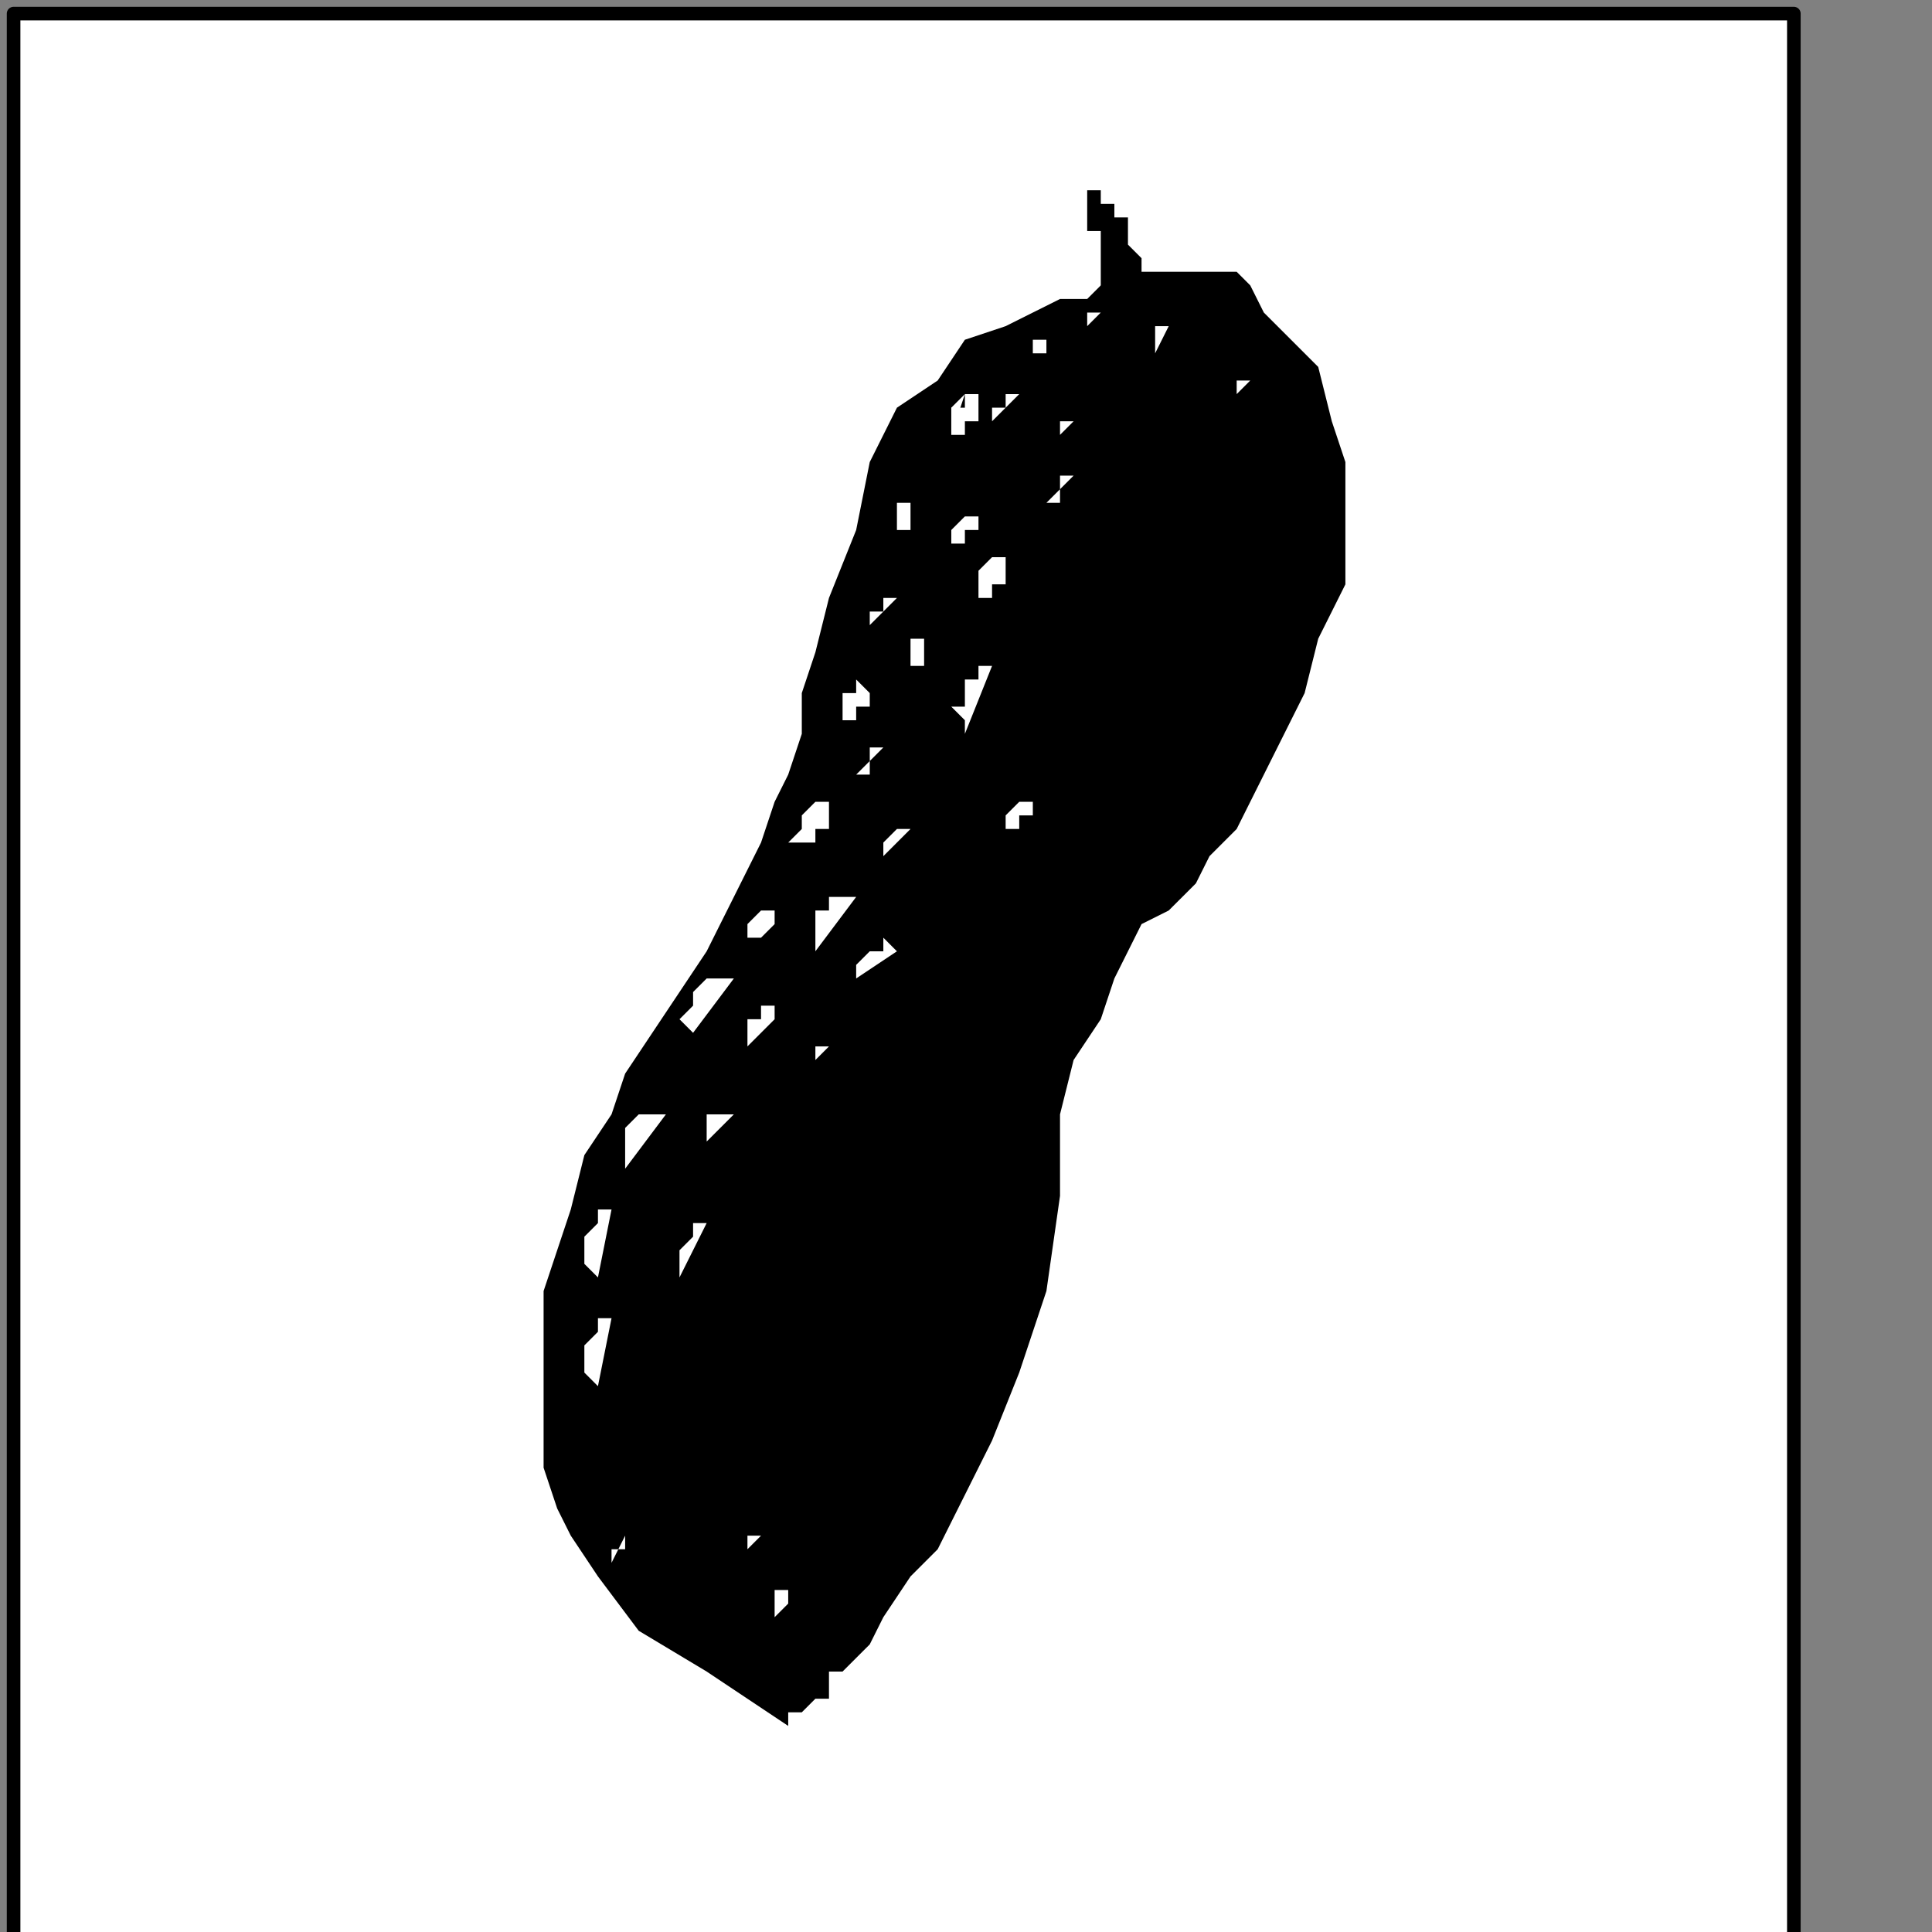 <?xml version="1.0" encoding="UTF-8" standalone="no"?>
<svg
   xmlns:dc="http://purl.org/dc/elements/1.1/"
   xmlns:cc="http://creativecommons.org/ns#"
   xmlns:rdf="http://www.w3.org/1999/02/22-rdf-syntax-ns#"
   xmlns:svg="http://www.w3.org/2000/svg"
   xmlns="http://www.w3.org/2000/svg"
   xmlns:sodipodi="http://sodipodi.sourceforge.net/DTD/sodipodi-0.dtd"
   xmlns:inkscape="http://www.inkscape.org/namespaces/inkscape"
   version="1.0"
   width="30.021mm"
   height="30.021mm"
   id="svg87"
   sodipodi:docname="PD028HBF.WMF">
  <rect width="100%" height="100%" fill="#808080" stroke="none"/>
  <sodipodi:namedview
     pagecolor="#ffffff"
     bordercolor="#666666"
     borderopacity="1"
     objecttolerance="10"
     gridtolerance="10"
     guidetolerance="10"
     inkscape:pageopacity="0"
     inkscape:pageshadow="2"
     inkscape:window-width="640"
     inkscape:window-height="480"
     id="namedview89" />
  <defs
     id="defs3">
    <pattern
       id="WMFhbasepattern"
       patternUnits="userSpaceOnUse"
       width="6"
       height="6"
       x="0"
       y="0" />
  </defs>
  <path
     style="fill:#ffffff;fill-rule:nonzero;fill-opacity:1;stroke:none;"
     d="  M -6.385,215.493   M 105.352,114.131   L 105.352,0.798   L 0.798,0.798   L 0.798,114.131   L 105.352,114.131   L 105.352,114.131  z "
     id="path5" />
  <path
     style="fill:none;stroke:#000000;stroke-width:0.798px;stroke-linecap:round;stroke-linejoin:round;stroke-miterlimit:4;stroke-dasharray:none;stroke-opacity:1;"
     d="  M -6.385,215.493   M 105.352,114.131   L 105.352,0.798   L 0.798,0.798   L 0.798,114.131   L 105.352,114.131   L 105.352,114.131  "
     id="path7" />
  <path
     style="fill:#000000;fill-rule:nonzero;fill-opacity:1;stroke:none;"
     d="  M -49.484,126.103   M 64.648,16.761   L 64.648,16.761   L 64.648,16.761   L 63.85,17.559   L 62.254,17.559   L 60.657,18.357   L 59.061,19.155   L 56.667,19.953   L 55.07,22.347   L 52.676,23.944   L 51.08,27.136   L 50.282,31.127   L 50.282,31.127   L 48.685,35.117   L 47.887,38.31   L 47.089,40.704   L 47.089,43.099   L 46.291,45.493   L 45.493,47.089   L 44.695,49.484   L 43.897,51.08   L 43.099,52.676   L 42.3,54.272   L 42.3,54.272   L 41.502,55.869   L 39.906,58.263   L 38.31,60.657   L 36.714,63.052   L 35.915,65.446   L 34.319,67.84   L 33.521,71.033   L 32.723,73.427   L 31.925,75.822   L 31.925,77.418   L 31.925,77.418   L 31.925,79.812   L 31.925,81.408   L 31.925,83.803   L 31.925,86.197   L 32.723,88.592   L 33.521,90.188   L 35.117,92.582   L 37.512,95.775   L 41.502,98.169   L 46.291,101.362   L 46.291,101.362   L 46.291,100.563   L 46.291,100.563   L 47.089,100.563   L 47.089,100.563   L 47.089,100.563   L 47.887,99.765   L 48.685,99.765   L 48.685,98.967   L 48.685,98.169   L 49.484,98.169   L 49.484,98.169   L 50.282,97.371   L 51.08,96.573   L 51.878,94.977   L 53.474,92.582   L 55.07,90.986   L 56.667,87.793   L 58.263,84.601   L 59.859,80.61   L 61.455,75.822   L 62.254,70.235   L 62.254,70.235   L 62.254,65.446   L 63.052,62.254   L 64.648,59.859   L 65.446,57.465   L 66.244,55.869   L 67.042,54.272   L 68.638,53.474   L 69.437,52.676   L 70.235,51.878   L 70.235,51.878   L 70.235,51.878   L 71.033,50.282   L 72.629,48.685   L 73.427,47.089   L 75.023,43.897   L 76.62,40.704   L 77.418,37.512   L 79.014,34.319   L 79.014,31.127   L 79.014,27.136   L 78.216,24.742   L 78.216,24.742   L 77.418,21.549   L 75.822,19.953   L 74.225,18.357   L 73.427,16.761   L 72.629,15.962   L 71.033,15.962   L 70.235,15.962   L 69.437,15.962   L 69.437,15.962   L 68.638,15.962   L 68.638,15.962   L 68.638,15.962   L 67.84,15.962   L 67.84,15.962   L 67.042,15.962   L 66.244,16.761   L 66.244,16.761   L 65.446,16.761   L 65.446,16.761   L 65.446,16.761   L 64.648,16.761   L 64.648,16.761  z "
     id="path9" />
  <path
     style="fill:#000000;fill-rule:nonzero;fill-opacity:1;stroke:none;"
     d="  M -49.484,126.901   M 64.648,17.559   L 64.648,17.559   L 64.648,17.559   L 64.648,17.559   L 64.648,16.761   L 64.648,16.761   L 64.648,15.962   L 64.648,15.164   L 64.648,14.366   L 64.648,13.568   L 63.85,13.568   L 63.85,12.77   L 63.85,12.77   L 63.85,11.972   L 63.85,11.972   L 63.85,11.972   L 63.85,11.174   L 63.85,11.174   L 63.85,11.174   L 64.648,11.174   L 64.648,11.174   L 64.648,11.972   L 65.446,11.972   L 65.446,11.972   L 65.446,12.77   L 66.244,12.77   L 66.244,13.568   L 66.244,14.366   L 67.042,15.164   L 67.042,15.164   L 67.042,15.962   L 67.042,15.962   L 67.042,16.761   L 67.042,16.761  z "
     id="path11" />
  <path
     style="fill:#ffffff;fill-rule:nonzero;fill-opacity:1;stroke:none;"
     d="  M -58.263,131.69   M 56.667,23.146   L 56.667,23.146   L 56.667,23.146   L 56.667,23.146   L 56.667,23.146   L 56.667,23.146   L 56.667,23.944   L 55.869,23.944   L 55.869,23.944   L 55.869,24.742   L 55.869,24.742   L 55.869,25.54   L 55.869,25.54   L 55.07,25.54   L 55.07,25.54   L 55.869,25.54   L 55.869,26.338   L 55.869,26.338   L 55.869,25.54   L 56.667,25.54   L 56.667,25.54   L 56.667,25.54   L 56.667,24.742   L 56.667,24.742   L 57.465,24.742   L 57.465,24.742   L 57.465,24.742   L 57.465,23.944   L 57.465,23.944   L 57.465,23.944   L 57.465,23.944   L 57.465,23.146   L 57.465,23.146   L 56.667,23.146   L 56.667,23.146  z "
     id="path13" />
  <path
     style="fill:#ffffff;fill-rule:nonzero;fill-opacity:1;stroke:none;"
     d="  M -67.84,154.038   M 47.887,47.089   L 47.887,47.089   L 47.887,47.089   L 47.887,47.089   L 47.887,47.089   L 47.887,47.089   L 47.089,47.887   L 47.089,47.887   L 47.089,47.887   L 47.089,48.685   L 47.089,48.685   L 46.291,49.484   L 46.291,49.484   L 46.291,49.484   L 46.291,49.484   L 47.089,49.484   L 47.089,50.282   L 47.089,50.282   L 47.089,49.484   L 47.089,49.484   L 47.887,49.484   L 47.887,49.484   L 47.887,48.685   L 47.887,48.685   L 48.685,48.685   L 48.685,48.685   L 48.685,48.685   L 48.685,47.887   L 48.685,47.887   L 48.685,47.887   L 48.685,47.887   L 48.685,47.089   L 47.887,47.089   L 47.887,47.089   L 47.887,47.089  z "
     id="path15" />
  <path
     style="fill:#ffffff;fill-rule:nonzero;fill-opacity:1;stroke:none;"
     d="  M -55.869,140.469   M 59.061,32.723   L 59.061,32.723   L 59.061,32.723   L 59.061,32.723   L 58.263,32.723   L 58.263,32.723   L 58.263,32.723   L 58.263,32.723   L 57.465,33.521   L 57.465,33.521   L 57.465,33.521   L 57.465,34.319   L 57.465,34.319   L 57.465,34.319   L 57.465,35.117   L 57.465,35.117   L 57.465,35.117   L 57.465,35.117   L 58.263,35.117   L 58.263,35.117   L 58.263,34.319   L 58.263,34.319   L 59.061,34.319   L 59.061,34.319   L 59.061,34.319   L 59.061,33.521   L 59.061,33.521   L 59.061,33.521   L 59.061,33.521   L 59.061,32.723   L 59.061,32.723   L 59.061,32.723   L 59.061,32.723   L 59.061,32.723   L 59.061,32.723  z "
     id="path17" />
  <path
     style="fill:#ffffff;fill-rule:nonzero;fill-opacity:1;stroke:none;"
     d="  M -65.446,147.653   M 50.282,39.906   L 50.282,39.906   L 50.282,39.906   L 50.282,39.906   L 50.282,39.906   L 50.282,39.906   L 50.282,39.906   L 50.282,40.704   L 49.484,40.704   L 49.484,40.704   L 49.484,41.502   L 49.484,41.502   L 49.484,41.502   L 49.484,41.502   L 49.484,42.3   L 50.282,42.3   L 50.282,42.3   L 50.282,42.3   L 50.282,41.502   L 50.282,41.502   L 50.282,41.502   L 50.282,41.502   L 51.08,41.502   L 51.08,41.502   L 51.08,40.704   L 51.08,40.704   L 51.08,40.704   L 51.08,40.704   L 51.08,40.704   L 50.282,39.906   L 50.282,39.906   L 50.282,39.906   L 50.282,39.906   L 50.282,39.906   L 50.282,39.906  z "
     id="path19" />
  <path
     style="fill:#ffffff;fill-rule:nonzero;fill-opacity:1;stroke:none;"
     d="  M -55.07,153.239   M 59.859,46.291   L 59.859,46.291   L 59.859,46.291   L 59.859,46.291   L 59.859,46.291   L 59.859,47.089   L 59.859,47.089   L 59.859,47.089   L 59.859,47.089   L 59.061,47.887   L 59.061,47.887   L 59.061,47.887   L 59.061,47.887   L 59.061,48.685   L 59.859,48.685   L 59.859,48.685   L 59.859,48.685   L 59.859,48.685   L 59.859,48.685   L 59.859,48.685   L 59.859,47.887   L 59.859,47.887   L 60.657,47.887   L 60.657,47.887   L 60.657,47.887   L 60.657,47.089   L 60.657,47.089   L 60.657,47.089   L 60.657,47.089   L 60.657,47.089   L 60.657,47.089   L 59.859,47.089   L 59.859,46.291   L 59.859,46.291   L 59.859,46.291  z "
     id="path21" />
  <path
     style="fill:#ffffff;fill-rule:nonzero;fill-opacity:1;stroke:none;"
     d="  M -71.033,159.624   M 44.695,53.474   L 44.695,53.474   L 44.695,53.474   L 44.695,53.474   L 44.695,53.474   L 44.695,53.474   L 44.695,53.474   L 44.695,53.474   L 43.897,54.272   L 43.897,54.272   L 43.897,54.272   L 43.897,55.07   L 43.897,55.07   L 43.897,55.07   L 43.897,55.07   L 44.695,55.07   L 44.695,55.07   L 44.695,55.07   L 44.695,55.07   L 44.695,55.07   L 44.695,55.07   L 45.493,54.272   L 45.493,54.272   L 45.493,54.272   L 45.493,54.272   L 45.493,54.272   L 45.493,54.272   L 45.493,53.474   L 45.493,53.474   L 45.493,53.474   L 45.493,53.474   L 44.695,53.474   L 44.695,53.474   L 44.695,53.474   L 44.695,53.474  z "
     id="path23" />
  <path
     style="fill:#ffffff;fill-rule:nonzero;fill-opacity:1;stroke:none;"
     d="  M -58.263,138.075   M 56.667,29.531   L 56.667,29.531   L 56.667,29.531   L 56.667,30.329   L 56.667,30.329   L 56.667,30.329   L 56.667,30.329   L 56.667,30.329   L 56.667,30.329   L 55.869,31.127   L 55.869,31.127   L 55.869,31.925   L 55.869,31.925   L 55.869,31.925   L 56.667,31.925   L 56.667,31.925   L 56.667,31.925   L 56.667,31.925   L 56.667,31.925   L 56.667,31.925   L 56.667,31.925   L 56.667,31.127   L 57.465,31.127   L 57.465,31.127   L 57.465,31.127   L 57.465,31.127   L 57.465,30.329   L 57.465,30.329   L 57.465,30.329   L 57.465,30.329   L 56.667,30.329   L 56.667,30.329   L 56.667,30.329   L 56.667,29.531   L 56.667,29.531  z "
     id="path25" />
  <path
     style="fill:#ffffff;fill-rule:nonzero;fill-opacity:1;stroke:none;"
     d="  M -62.254,138.075   M 53.474,29.531   L 53.474,29.531   L 53.474,29.531   L 53.474,29.531   L 52.676,29.531   L 52.676,30.329   L 52.676,30.329   L 52.676,30.329   L 52.676,30.329   L 52.676,31.127   L 52.676,31.127   L 52.676,31.127   L 52.676,31.127   L 52.676,31.925   L 52.676,31.925   L 52.676,31.925   L 52.676,31.925   L 52.676,31.925   L 52.676,31.925   L 52.676,31.127   L 52.676,31.127   L 53.474,31.127   L 53.474,31.127   L 53.474,31.127   L 53.474,30.329   L 53.474,30.329   L 53.474,30.329   L 53.474,30.329   L 53.474,30.329   L 53.474,30.329   L 53.474,30.329   L 53.474,29.531   L 53.474,29.531   L 53.474,29.531   L 53.474,29.531  z "
     id="path27" />
  <path
     style="fill:#ffffff;fill-rule:nonzero;fill-opacity:1;stroke:none;"
     d="  M -52.676,129.296   M 61.455,19.953   L 61.455,19.953   L 61.455,19.953   L 61.455,19.953   L 61.455,19.953   L 61.455,19.953   L 61.455,19.953   L 61.455,19.953   L 60.657,19.953   L 60.657,20.751   L 60.657,20.751   L 60.657,20.751   L 60.657,20.751   L 60.657,20.751   L 60.657,21.549   L 60.657,21.549   L 60.657,21.549   L 60.657,21.549   L 60.657,21.549   L 60.657,21.549   L 60.657,20.751   L 61.455,20.751   L 61.455,20.751   L 61.455,20.751   L 61.455,20.751   L 61.455,20.751   L 61.455,20.751   L 61.455,20.751   L 61.455,20.751   L 61.455,19.953   L 61.455,19.953   L 61.455,19.953   L 61.455,19.953   L 61.455,19.953   L 61.455,19.953  z "
     id="path29" />
  <path
     style="fill:#ffffff;fill-rule:nonzero;fill-opacity:1;stroke:none;"
     d="  M -61.455,145.258   M 54.272,37.512   L 54.272,37.512   L 54.272,37.512   L 54.272,37.512   L 54.272,37.512   L 54.272,37.512   L 53.474,37.512   L 53.474,37.512   L 53.474,37.512   L 53.474,38.31   L 53.474,38.31   L 53.474,39.108   L 53.474,39.108   L 53.474,39.108   L 53.474,39.108   L 53.474,39.108   L 53.474,39.108   L 53.474,39.108   L 53.474,39.108   L 54.272,39.108   L 54.272,38.31   L 54.272,38.31   L 54.272,38.31   L 54.272,38.31   L 54.272,38.31   L 54.272,38.31   L 54.272,37.512   L 54.272,37.512   L 54.272,37.512   L 54.272,37.512   L 54.272,37.512   L 54.272,37.512   L 54.272,37.512   L 54.272,37.512   L 54.272,37.512  z "
     id="path31" />
  <path
     style="fill:#ffffff;fill-rule:nonzero;fill-opacity:1;stroke:none;"
     d="  M -58.263,131.69   M 56.667,23.146   L 56.667,23.146   L 56.667,23.146   L 56.667,23.146   L 56.667,23.146   L 56.667,23.146   L 56.667,23.146   L 56.667,23.146   L 55.869,23.944   L 55.869,23.944   L 55.869,24.742   L 55.869,25.54  z "
     id="path33" />
  <path
     style="fill:#ffffff;fill-rule:nonzero;fill-opacity:1;stroke:none;"
     d="  M -63.052,142.864   M 52.676,35.117   L 52.676,35.117   L 52.676,35.117   L 52.676,35.117   L 52.676,35.117   L 52.676,35.117   L 51.878,35.117   L 51.878,35.117   L 51.878,35.915   L 51.878,35.915   L 51.08,35.915   L 51.08,36.714  z "
     id="path35" />
  <path
     style="fill:#ffffff;fill-rule:nonzero;fill-opacity:1;stroke:none;"
     d="  M -55.07,131.69   M 59.859,23.146   L 59.859,23.146   L 59.859,23.146   L 59.859,23.146   L 59.859,23.146   L 59.061,23.146   L 59.061,23.146   L 59.061,23.146   L 59.061,23.944   L 58.263,23.944   L 58.263,23.944   L 58.263,24.742  z "
     id="path37" />
  <path
     style="fill:#ffffff;fill-rule:nonzero;fill-opacity:1;stroke:none;"
     d="  M -73.427,163.615   M 43.099,57.465   L 43.099,57.465   L 43.099,57.465   L 42.3,57.465   L 42.3,57.465   L 41.502,57.465   L 41.502,57.465   L 40.704,58.263   L 40.704,59.061   L 40.704,59.061   L 39.906,59.859   L 40.704,60.657  z "
     id="path39" />
  <path
     style="fill:#ffffff;fill-rule:nonzero;fill-opacity:1;stroke:none;"
     d="  M -78.216,170.798   M 39.108,65.446   L 39.108,65.446   L 39.108,65.446   L 38.31,65.446   L 38.31,65.446   L 37.512,65.446   L 37.512,65.446   L 36.714,66.244   L 36.714,66.244   L 36.714,67.042   L 36.714,67.84   L 36.714,68.638  z "
     id="path41" />
  <path
     style="fill:#ffffff;fill-rule:nonzero;fill-opacity:1;stroke:none;"
     d="  M -81.408,181.972   M 35.915,77.418   L 35.915,77.418   L 35.915,77.418   L 35.915,77.418   L 35.117,77.418   L 35.117,78.216   L 35.117,78.216   L 34.319,79.014   L 34.319,79.014   L 34.319,79.812   L 34.319,80.61   L 35.117,81.408  z "
     id="path43" />
  <path
     style="fill:#ffffff;fill-rule:nonzero;fill-opacity:1;stroke:none;"
     d="  M -65.446,158.826   M 50.282,52.676   L 50.282,52.676   L 50.282,52.676   L 49.484,52.676   L 49.484,52.676   L 48.685,52.676   L 48.685,52.676   L 48.685,53.474   L 47.887,53.474   L 47.887,54.272   L 47.887,55.07   L 47.887,55.869  z "
     id="path45" />
  <path
     style="fill:#ffffff;fill-rule:nonzero;fill-opacity:1;stroke:none;"
     d="  M -57.465,146.854   M 58.263,39.108   L 58.263,39.108   L 57.465,39.108   L 57.465,39.108   L 57.465,39.906   L 56.667,39.906   L 56.667,39.906   L 56.667,40.704   L 56.667,41.502   L 55.869,41.502   L 56.667,42.3   L 56.667,43.099  z "
     id="path47" />
  <path
     style="fill:#ffffff;fill-rule:nonzero;fill-opacity:1;stroke:none;"
     d="  M -83.005,187.559   M 34.319,83.803   L 34.319,83.803   L 34.319,83.803   L 34.319,83.803   L 34.319,83.803   L 34.319,83.803   L 34.319,84.601   L 34.319,84.601   L 34.319,85.399   L 34.319,85.399   L 34.319,86.197   L 34.319,86.995  z "
     id="path49" />
  <path
     style="fill:#ffffff;fill-rule:nonzero;fill-opacity:1;stroke:none;"
     d="  M -75.023,177.183   M 41.502,71.831   L 41.502,71.831   L 41.502,71.831   L 41.502,71.831   L 40.704,71.831   L 40.704,72.629   L 40.704,72.629   L 40.704,72.629   L 39.906,73.427   L 39.906,73.427   L 39.906,74.225   L 39.906,75.023  z "
     id="path51" />
  <path
     style="fill:#ffffff;fill-rule:nonzero;fill-opacity:1;stroke:none;"
     d="  M -63.052,162.019   M 52.676,55.869   L 52.676,55.869   L 51.878,55.07   L 51.878,55.07   L 51.878,55.07   L 51.878,55.869   L 51.08,55.869   L 51.08,55.869   L 51.08,55.869   L 50.282,56.667   L 50.282,56.667   L 50.282,57.465  z "
     id="path53" />
  <path
     style="fill:#ffffff;fill-rule:nonzero;fill-opacity:1;stroke:none;"
     d="  M -81.408,176.385   M 35.915,71.033   L 35.915,71.033   L 35.915,71.033   L 35.117,71.033   L 35.117,71.831   L 35.117,71.831   L 35.117,71.831   L 34.319,72.629   L 34.319,73.427   L 34.319,73.427   L 34.319,74.225   L 35.117,75.023  z "
     id="path55" />
  <path
     style="fill:#ffffff;fill-rule:nonzero;fill-opacity:1;stroke:none;"
     d="  M -51.08,136.479   M 63.052,27.934   L 63.052,27.934   L 63.052,27.934   L 63.052,27.934   L 63.052,27.934   L 63.052,27.934   L 63.052,27.934   L 62.254,27.934   L 62.254,28.732   L 62.254,28.732   L 62.254,29.531   L 61.455,29.531  z "
     id="path57" />
  <path
     style="fill:#ffffff;fill-rule:nonzero;fill-opacity:1;stroke:none;"
     d="  M -63.85,150.845   M 51.878,43.897   L 51.878,43.897   L 51.878,43.897   L 51.878,43.897   L 51.878,43.897   L 51.878,43.897   L 51.878,43.897   L 51.08,43.897   L 51.08,44.695   L 51.08,44.695   L 51.08,45.493   L 50.282,45.493  z "
     id="path59" />
  <path
     style="fill:#ffffff;fill-rule:nonzero;fill-opacity:1;stroke:none;"
     d="  M -67.042,166.808   M 48.685,61.455   L 48.685,61.455   L 48.685,61.455   L 48.685,61.455   L 48.685,61.455   L 48.685,61.455   L 48.685,61.455   L 47.887,61.455   L 47.887,62.254   L 47.887,62.254   L 47.089,63.052   L 47.089,63.052  z "
     id="path61" />
  <path
     style="fill:#ffffff;fill-rule:nonzero;fill-opacity:1;stroke:none;"
     d="  M -72.629,170.798   M 43.099,65.446   L 43.099,65.446   L 43.099,65.446   L 43.099,65.446   L 43.099,65.446   L 43.099,65.446   L 42.3,65.446   L 42.3,65.446   L 42.3,65.446   L 41.502,65.446   L 41.502,66.244   L 41.502,67.042  z "
     id="path63" />
  <path
     style="fill:#ffffff;fill-rule:nonzero;fill-opacity:1;stroke:none;"
     d="  M -71.033,165.211   M 45.493,59.859   L 45.493,59.859   L 45.493,59.859   L 45.493,59.061   L 44.695,59.061   L 44.695,59.859   L 44.695,59.859   L 43.897,59.859   L 43.897,59.859   L 43.897,60.657   L 43.897,60.657   L 43.897,61.455  z "
     id="path65" />
  <path
     style="fill:#ffffff;fill-rule:nonzero;fill-opacity:1;stroke:none;"
     d="  M -62.254,155.634   M 53.474,48.685   L 53.474,48.685   L 53.474,48.685   L 53.474,48.685   L 53.474,48.685   L 52.676,48.685   L 52.676,48.685   L 52.676,48.685   L 52.676,48.685   L 51.878,49.484   L 51.878,50.282   L 51.878,50.282  z "
     id="path67" />
  <path
     style="fill:#ffffff;fill-rule:nonzero;fill-opacity:1;stroke:none;"
     d="  M -51.878,133.286   M 63.052,24.742   L 63.052,24.742   L 63.052,24.742   L 63.052,24.742   L 63.052,24.742   L 63.052,24.742   L 63.052,24.742   L 62.254,24.742   L 62.254,24.742   L 62.254,24.742   L 62.254,25.54   L 62.254,25.54  z "
     id="path69" />
  <path
     style="fill:#ffffff;fill-rule:nonzero;fill-opacity:1;stroke:none;"
     d="  M -79.812,193.944   M 36.714,90.188   L 36.714,90.188   L 36.714,90.188   L 36.714,90.188   L 36.714,90.188   L 36.714,90.188   L 36.714,90.188   L 36.714,90.188   L 36.714,90.188   L 36.714,90.986   L 35.915,90.986   L 35.915,91.784  z "
     id="path71" />
  <path
     style="fill:#ffffff;fill-rule:nonzero;fill-opacity:1;stroke:none;"
     d="  M -70.235,197.136   M 46.291,94.178   L 46.291,94.178   L 46.291,94.178   L 46.291,94.178   L 46.291,94.178   L 46.291,93.38   L 45.493,93.38   L 45.493,94.178   L 45.493,94.178   L 45.493,94.178   L 45.493,94.178   L 45.493,94.977  z "
     id="path73" />
  <path
     style="fill:#ffffff;fill-rule:nonzero;fill-opacity:1;stroke:none;"
     d="  M -71.831,193.944   M 44.695,90.188   L 44.695,90.188   L 44.695,90.188   L 44.695,90.188   L 44.695,90.188   L 44.695,90.188   L 44.695,90.188   L 43.897,90.188   L 43.897,90.188   L 43.897,90.188   L 43.897,90.986   L 43.897,90.986  z "
     id="path75" />
  <path
     style="fill:#ffffff;fill-rule:nonzero;fill-opacity:1;stroke:none;"
     d="  M -79.014,188.357   M 37.512,84.601   L 37.512,84.601   L 37.512,84.601   L 37.512,84.601   L 37.512,84.601   L 37.512,84.601   L 37.512,84.601   L 37.512,84.601   L 37.512,84.601   L 37.512,84.601   L 37.512,85.399   L 37.512,85.399  z "
     id="path77" />
  <path
     style="fill:#ffffff;fill-rule:nonzero;fill-opacity:1;stroke:none;"
     d="  M -75.822,174.789   M 40.704,70.235   L 40.704,70.235   L 40.704,70.235   L 40.704,70.235   L 40.704,70.235   L 40.704,70.235   L 40.704,69.437   L 40.704,70.235   L 40.704,70.235   L 40.704,70.235   L 40.704,70.235   L 39.906,71.033  z "
     id="path79" />
  <path
     style="fill:#ffffff;fill-rule:nonzero;fill-opacity:1;stroke:none;"
     d="  M -39.906,130.892   M 73.427,22.347   L 73.427,22.347   L 73.427,22.347   L 73.427,22.347   L 73.427,22.347   L 73.427,22.347   L 73.427,22.347   L 73.427,22.347   L 72.629,22.347   L 72.629,22.347   L 72.629,22.347   L 72.629,23.146  z "
     id="path81" />
  <path
     style="fill:#ffffff;fill-rule:nonzero;fill-opacity:1;stroke:none;"
     d="  M -49.484,127.7   M 64.648,18.357   L 64.648,18.357   L 64.648,18.357   L 64.648,18.357   L 64.648,18.357   L 64.648,18.357   L 64.648,18.357   L 64.648,18.357   L 64.648,18.357   L 64.648,18.357   L 63.85,18.357   L 63.85,19.155  z "
     id="path83" />
  <path
     style="fill:#ffffff;fill-rule:nonzero;fill-opacity:1;stroke:none;"
     d="  M -45.493,128.498   M 68.638,19.155   L 68.638,19.155   L 68.638,19.155   L 68.638,19.155   L 68.638,19.155   L 68.638,19.155   L 68.638,19.155   L 68.638,19.155   L 67.84,19.155   L 67.84,19.155   L 67.84,19.953   L 67.84,20.751  z "
     id="path85" />
</svg>

